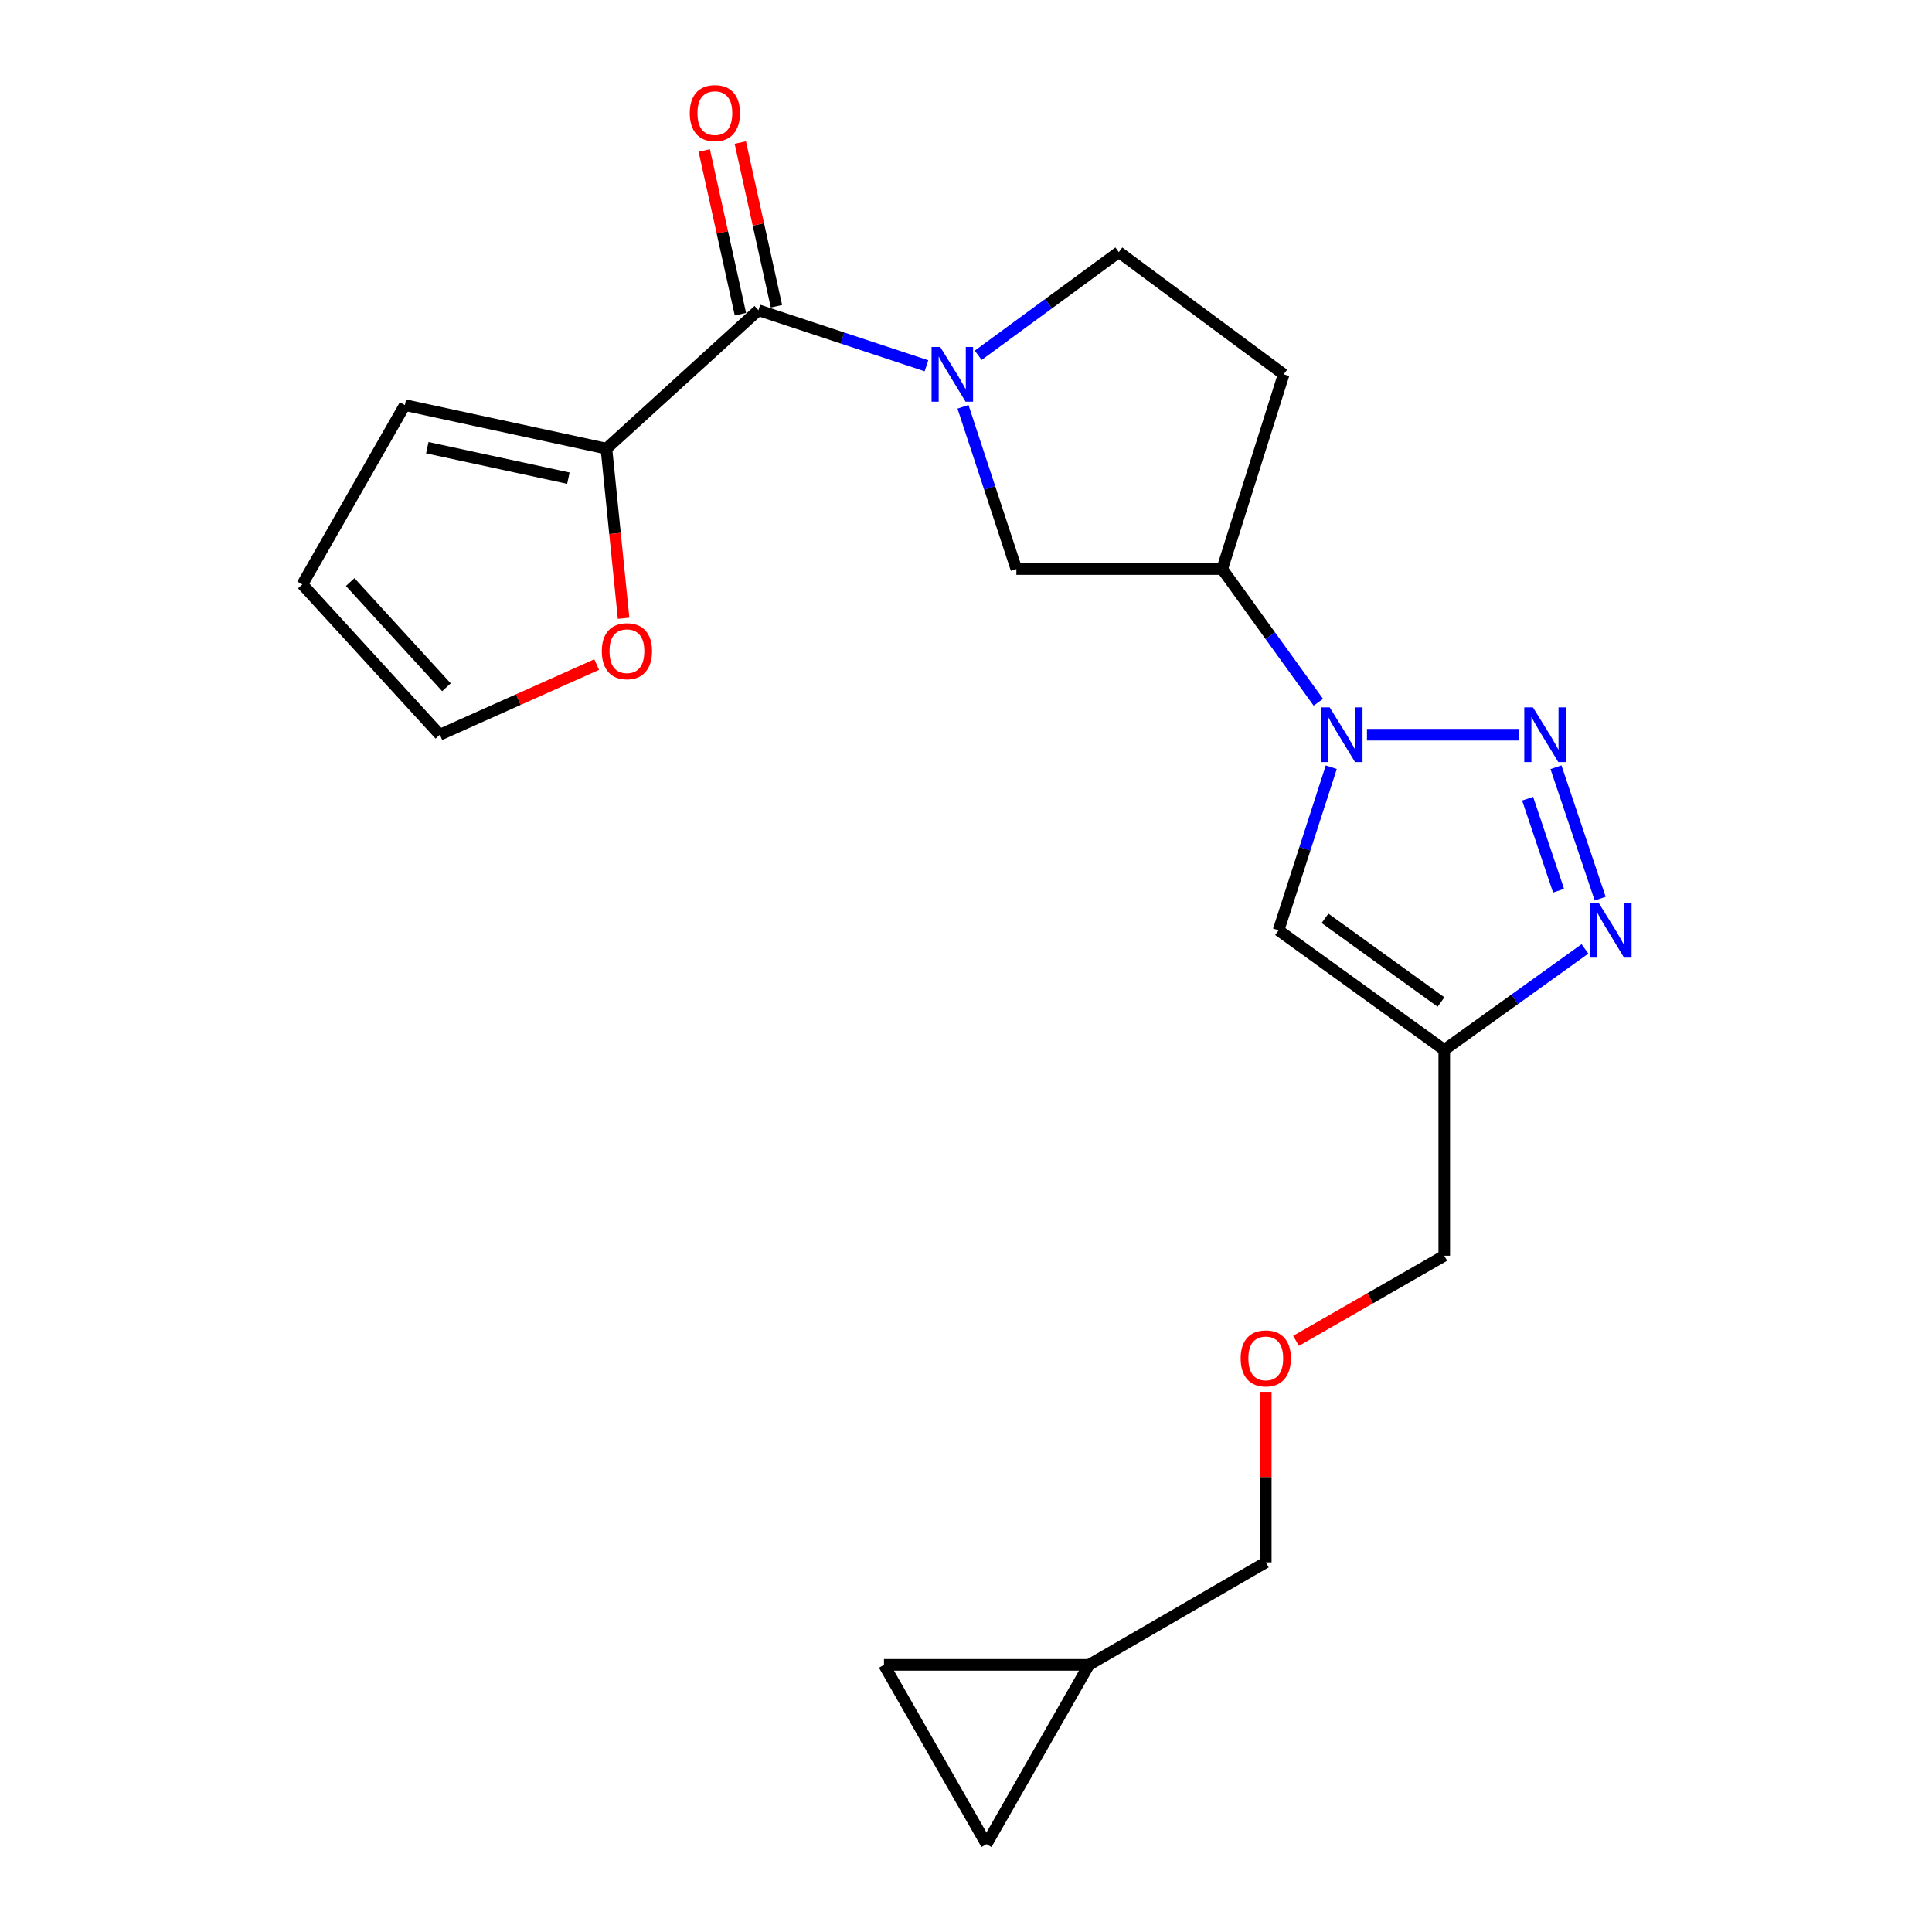 <?xml version='1.0' encoding='iso-8859-1'?>
<svg version='1.1' baseProfile='full'
              xmlns='http://www.w3.org/2000/svg'
                      xmlns:rdkit='http://www.rdkit.org/xml'
                      xmlns:xlink='http://www.w3.org/1999/xlink'
                  xml:space='preserve'
width='1000px' height='1000px' viewBox='0 0 1000 1000'>
<!-- END OF HEADER -->
<rect style='opacity:1.0;fill:#FFFFFF;stroke:none' width='1000' height='1000' x='0' y='0'> </rect>
<path class='bond-0' d='M 786.334,380.289 L 707.533,380.289' style='fill:none;fill-rule:evenodd;stroke:#0000FF;stroke-width:6px;stroke-linecap:butt;stroke-linejoin:miter;stroke-opacity:1' />
<path class='bond-2' d='M 805.365,397.119 L 828.246,465.141' style='fill:none;fill-rule:evenodd;stroke:#0000FF;stroke-width:6px;stroke-linecap:butt;stroke-linejoin:miter;stroke-opacity:1' />
<path class='bond-2' d='M 790.693,413.412 L 806.709,461.028' style='fill:none;fill-rule:evenodd;stroke:#0000FF;stroke-width:6px;stroke-linecap:butt;stroke-linejoin:miter;stroke-opacity:1' />
<path class='bond-4' d='M 689.061,397.109 L 675.421,439.318' style='fill:none;fill-rule:evenodd;stroke:#0000FF;stroke-width:6px;stroke-linecap:butt;stroke-linejoin:miter;stroke-opacity:1' />
<path class='bond-4' d='M 675.421,439.318 L 661.78,481.527' style='fill:none;fill-rule:evenodd;stroke:#000000;stroke-width:6px;stroke-linecap:butt;stroke-linejoin:miter;stroke-opacity:1' />
<path class='bond-6' d='M 682.368,363.485 L 657.488,329.015' style='fill:none;fill-rule:evenodd;stroke:#0000FF;stroke-width:6px;stroke-linecap:butt;stroke-linejoin:miter;stroke-opacity:1' />
<path class='bond-6' d='M 657.488,329.015 L 632.608,294.544' style='fill:none;fill-rule:evenodd;stroke:#000000;stroke-width:6px;stroke-linecap:butt;stroke-linejoin:miter;stroke-opacity:1' />
<path class='bond-1' d='M 498.444,210.564 L 512.259,252.554' style='fill:none;fill-rule:evenodd;stroke:#0000FF;stroke-width:6px;stroke-linecap:butt;stroke-linejoin:miter;stroke-opacity:1' />
<path class='bond-1' d='M 512.259,252.554 L 526.074,294.544' style='fill:none;fill-rule:evenodd;stroke:#000000;stroke-width:6px;stroke-linecap:butt;stroke-linejoin:miter;stroke-opacity:1' />
<path class='bond-3' d='M 479.53,189.328 L 436.047,174.953' style='fill:none;fill-rule:evenodd;stroke:#0000FF;stroke-width:6px;stroke-linecap:butt;stroke-linejoin:miter;stroke-opacity:1' />
<path class='bond-3' d='M 436.047,174.953 L 392.565,160.579' style='fill:none;fill-rule:evenodd;stroke:#000000;stroke-width:6px;stroke-linecap:butt;stroke-linejoin:miter;stroke-opacity:1' />
<path class='bond-23' d='M 506.325,183.909 L 542.713,157.207' style='fill:none;fill-rule:evenodd;stroke:#0000FF;stroke-width:6px;stroke-linecap:butt;stroke-linejoin:miter;stroke-opacity:1' />
<path class='bond-23' d='M 542.713,157.207 L 579.102,130.504' style='fill:none;fill-rule:evenodd;stroke:#000000;stroke-width:6px;stroke-linecap:butt;stroke-linejoin:miter;stroke-opacity:1' />
<path class='bond-5' d='M 820.365,491.142 L 783.956,517.279' style='fill:none;fill-rule:evenodd;stroke:#0000FF;stroke-width:6px;stroke-linecap:butt;stroke-linejoin:miter;stroke-opacity:1' />
<path class='bond-5' d='M 783.956,517.279 L 747.546,543.416' style='fill:none;fill-rule:evenodd;stroke:#000000;stroke-width:6px;stroke-linecap:butt;stroke-linejoin:miter;stroke-opacity:1' />
<path class='bond-7' d='M 392.565,160.579 L 313.877,232.209' style='fill:none;fill-rule:evenodd;stroke:#000000;stroke-width:6px;stroke-linecap:butt;stroke-linejoin:miter;stroke-opacity:1' />
<path class='bond-15' d='M 401.891,158.519 L 392.534,116.152' style='fill:none;fill-rule:evenodd;stroke:#000000;stroke-width:6px;stroke-linecap:butt;stroke-linejoin:miter;stroke-opacity:1' />
<path class='bond-15' d='M 392.534,116.152 L 383.178,73.785' style='fill:none;fill-rule:evenodd;stroke:#FF0000;stroke-width:6px;stroke-linecap:butt;stroke-linejoin:miter;stroke-opacity:1' />
<path class='bond-15' d='M 383.239,162.638 L 373.882,120.271' style='fill:none;fill-rule:evenodd;stroke:#000000;stroke-width:6px;stroke-linecap:butt;stroke-linejoin:miter;stroke-opacity:1' />
<path class='bond-15' d='M 373.882,120.271 L 364.526,77.904' style='fill:none;fill-rule:evenodd;stroke:#FF0000;stroke-width:6px;stroke-linecap:butt;stroke-linejoin:miter;stroke-opacity:1' />
<path class='bond-22' d='M 661.78,481.527 L 747.546,543.416' style='fill:none;fill-rule:evenodd;stroke:#000000;stroke-width:6px;stroke-linecap:butt;stroke-linejoin:miter;stroke-opacity:1' />
<path class='bond-22' d='M 685.823,475.321 L 745.859,518.643' style='fill:none;fill-rule:evenodd;stroke:#000000;stroke-width:6px;stroke-linecap:butt;stroke-linejoin:miter;stroke-opacity:1' />
<path class='bond-19' d='M 747.546,543.416 L 747.546,649.96' style='fill:none;fill-rule:evenodd;stroke:#000000;stroke-width:6px;stroke-linecap:butt;stroke-linejoin:miter;stroke-opacity:1' />
<path class='bond-8' d='M 632.608,294.544 L 526.074,294.544' style='fill:none;fill-rule:evenodd;stroke:#000000;stroke-width:6px;stroke-linecap:butt;stroke-linejoin:miter;stroke-opacity:1' />
<path class='bond-9' d='M 632.608,294.544 L 664.433,193.752' style='fill:none;fill-rule:evenodd;stroke:#000000;stroke-width:6px;stroke-linecap:butt;stroke-linejoin:miter;stroke-opacity:1' />
<path class='bond-11' d='M 313.877,232.209 L 318.325,276.114' style='fill:none;fill-rule:evenodd;stroke:#000000;stroke-width:6px;stroke-linecap:butt;stroke-linejoin:miter;stroke-opacity:1' />
<path class='bond-11' d='M 318.325,276.114 L 322.772,320.018' style='fill:none;fill-rule:evenodd;stroke:#FF0000;stroke-width:6px;stroke-linecap:butt;stroke-linejoin:miter;stroke-opacity:1' />
<path class='bond-16' d='M 313.877,232.209 L 209.551,209.67' style='fill:none;fill-rule:evenodd;stroke:#000000;stroke-width:6px;stroke-linecap:butt;stroke-linejoin:miter;stroke-opacity:1' />
<path class='bond-16' d='M 294.194,247.499 L 221.166,231.721' style='fill:none;fill-rule:evenodd;stroke:#000000;stroke-width:6px;stroke-linecap:butt;stroke-linejoin:miter;stroke-opacity:1' />
<path class='bond-10' d='M 664.433,193.752 L 579.102,130.504' style='fill:none;fill-rule:evenodd;stroke:#000000;stroke-width:6px;stroke-linecap:butt;stroke-linejoin:miter;stroke-opacity:1' />
<path class='bond-17' d='M 308.837,343.973 L 268.251,362.131' style='fill:none;fill-rule:evenodd;stroke:#FF0000;stroke-width:6px;stroke-linecap:butt;stroke-linejoin:miter;stroke-opacity:1' />
<path class='bond-17' d='M 268.251,362.131 L 227.666,380.289' style='fill:none;fill-rule:evenodd;stroke:#000000;stroke-width:6px;stroke-linecap:butt;stroke-linejoin:miter;stroke-opacity:1' />
<path class='bond-12' d='M 510.591,954.545 L 563.641,861.722' style='fill:none;fill-rule:evenodd;stroke:#000000;stroke-width:6px;stroke-linecap:butt;stroke-linejoin:miter;stroke-opacity:1' />
<path class='bond-24' d='M 510.591,954.545 L 457.542,861.722' style='fill:none;fill-rule:evenodd;stroke:#000000;stroke-width:6px;stroke-linecap:butt;stroke-linejoin:miter;stroke-opacity:1' />
<path class='bond-13' d='M 457.542,861.722 L 563.641,861.722' style='fill:none;fill-rule:evenodd;stroke:#000000;stroke-width:6px;stroke-linecap:butt;stroke-linejoin:miter;stroke-opacity:1' />
<path class='bond-14' d='M 563.641,861.722 L 655.158,808.673' style='fill:none;fill-rule:evenodd;stroke:#000000;stroke-width:6px;stroke-linecap:butt;stroke-linejoin:miter;stroke-opacity:1' />
<path class='bond-18' d='M 209.551,209.67 L 156.48,302.493' style='fill:none;fill-rule:evenodd;stroke:#000000;stroke-width:6px;stroke-linecap:butt;stroke-linejoin:miter;stroke-opacity:1' />
<path class='bond-25' d='M 227.666,380.289 L 156.48,302.493' style='fill:none;fill-rule:evenodd;stroke:#000000;stroke-width:6px;stroke-linecap:butt;stroke-linejoin:miter;stroke-opacity:1' />
<path class='bond-25' d='M 231.08,355.725 L 181.25,301.267' style='fill:none;fill-rule:evenodd;stroke:#000000;stroke-width:6px;stroke-linecap:butt;stroke-linejoin:miter;stroke-opacity:1' />
<path class='bond-20' d='M 747.546,649.96 L 709.184,671.993' style='fill:none;fill-rule:evenodd;stroke:#000000;stroke-width:6px;stroke-linecap:butt;stroke-linejoin:miter;stroke-opacity:1' />
<path class='bond-20' d='M 709.184,671.993 L 670.822,694.025' style='fill:none;fill-rule:evenodd;stroke:#FF0000;stroke-width:6px;stroke-linecap:butt;stroke-linejoin:miter;stroke-opacity:1' />
<path class='bond-21' d='M 655.158,720.422 L 655.158,764.547' style='fill:none;fill-rule:evenodd;stroke:#FF0000;stroke-width:6px;stroke-linecap:butt;stroke-linejoin:miter;stroke-opacity:1' />
<path class='bond-21' d='M 655.158,764.547 L 655.158,808.673' style='fill:none;fill-rule:evenodd;stroke:#000000;stroke-width:6px;stroke-linecap:butt;stroke-linejoin:miter;stroke-opacity:1' />
<path  class='atom-0' d='M 793.444 366.129
L 802.724 381.129
Q 803.644 382.609, 805.124 385.289
Q 806.604 387.969, 806.684 388.129
L 806.684 366.129
L 810.444 366.129
L 810.444 394.449
L 806.564 394.449
L 796.604 378.049
Q 795.444 376.129, 794.204 373.929
Q 793.004 371.729, 792.644 371.049
L 792.644 394.449
L 788.964 394.449
L 788.964 366.129
L 793.444 366.129
' fill='#0000FF'/>
<path  class='atom-1' d='M 688.237 366.129
L 697.517 381.129
Q 698.437 382.609, 699.917 385.289
Q 701.397 387.969, 701.477 388.129
L 701.477 366.129
L 705.237 366.129
L 705.237 394.449
L 701.357 394.449
L 691.397 378.049
Q 690.237 376.129, 688.997 373.929
Q 687.797 371.729, 687.437 371.049
L 687.437 394.449
L 683.757 394.449
L 683.757 366.129
L 688.237 366.129
' fill='#0000FF'/>
<path  class='atom-2' d='M 486.652 179.592
L 495.932 194.592
Q 496.852 196.072, 498.332 198.752
Q 499.812 201.432, 499.892 201.592
L 499.892 179.592
L 503.652 179.592
L 503.652 207.912
L 499.772 207.912
L 489.812 191.512
Q 488.652 189.592, 487.412 187.392
Q 486.212 185.192, 485.852 184.512
L 485.852 207.912
L 482.172 207.912
L 482.172 179.592
L 486.652 179.592
' fill='#0000FF'/>
<path  class='atom-3' d='M 827.498 467.367
L 836.778 482.367
Q 837.698 483.847, 839.178 486.527
Q 840.658 489.207, 840.738 489.367
L 840.738 467.367
L 844.498 467.367
L 844.498 495.687
L 840.618 495.687
L 830.658 479.287
Q 829.498 477.367, 828.258 475.167
Q 827.058 472.967, 826.698 472.287
L 826.698 495.687
L 823.018 495.687
L 823.018 467.367
L 827.498 467.367
' fill='#0000FF'/>
<path  class='atom-12' d='M 311.489 337.051
Q 311.489 330.251, 314.849 326.451
Q 318.209 322.651, 324.489 322.651
Q 330.769 322.651, 334.129 326.451
Q 337.489 330.251, 337.489 337.051
Q 337.489 343.931, 334.089 347.851
Q 330.689 351.731, 324.489 351.731
Q 318.249 351.731, 314.849 347.851
Q 311.489 343.971, 311.489 337.051
M 324.489 348.531
Q 328.809 348.531, 331.129 345.651
Q 333.489 342.731, 333.489 337.051
Q 333.489 331.491, 331.129 328.691
Q 328.809 325.851, 324.489 325.851
Q 320.169 325.851, 317.809 328.651
Q 315.489 331.451, 315.489 337.051
Q 315.489 342.771, 317.809 345.651
Q 320.169 348.531, 324.489 348.531
' fill='#FF0000'/>
<path  class='atom-16' d='M 357.015 58.55
Q 357.015 51.75, 360.375 47.95
Q 363.735 44.15, 370.015 44.15
Q 376.295 44.15, 379.655 47.95
Q 383.015 51.75, 383.015 58.55
Q 383.015 65.43, 379.615 69.35
Q 376.215 73.23, 370.015 73.23
Q 363.775 73.23, 360.375 69.35
Q 357.015 65.47, 357.015 58.55
M 370.015 70.03
Q 374.335 70.03, 376.655 67.15
Q 379.015 64.23, 379.015 58.55
Q 379.015 52.99, 376.655 50.19
Q 374.335 47.35, 370.015 47.35
Q 365.695 47.35, 363.335 50.15
Q 361.015 52.95, 361.015 58.55
Q 361.015 64.27, 363.335 67.15
Q 365.695 70.03, 370.015 70.03
' fill='#FF0000'/>
<path  class='atom-21' d='M 642.158 703.1
Q 642.158 696.3, 645.518 692.5
Q 648.878 688.7, 655.158 688.7
Q 661.438 688.7, 664.798 692.5
Q 668.158 696.3, 668.158 703.1
Q 668.158 709.98, 664.758 713.9
Q 661.358 717.78, 655.158 717.78
Q 648.918 717.78, 645.518 713.9
Q 642.158 710.02, 642.158 703.1
M 655.158 714.58
Q 659.478 714.58, 661.798 711.7
Q 664.158 708.78, 664.158 703.1
Q 664.158 697.54, 661.798 694.74
Q 659.478 691.9, 655.158 691.9
Q 650.838 691.9, 648.478 694.7
Q 646.158 697.5, 646.158 703.1
Q 646.158 708.82, 648.478 711.7
Q 650.838 714.58, 655.158 714.58
' fill='#FF0000'/>
</svg>
